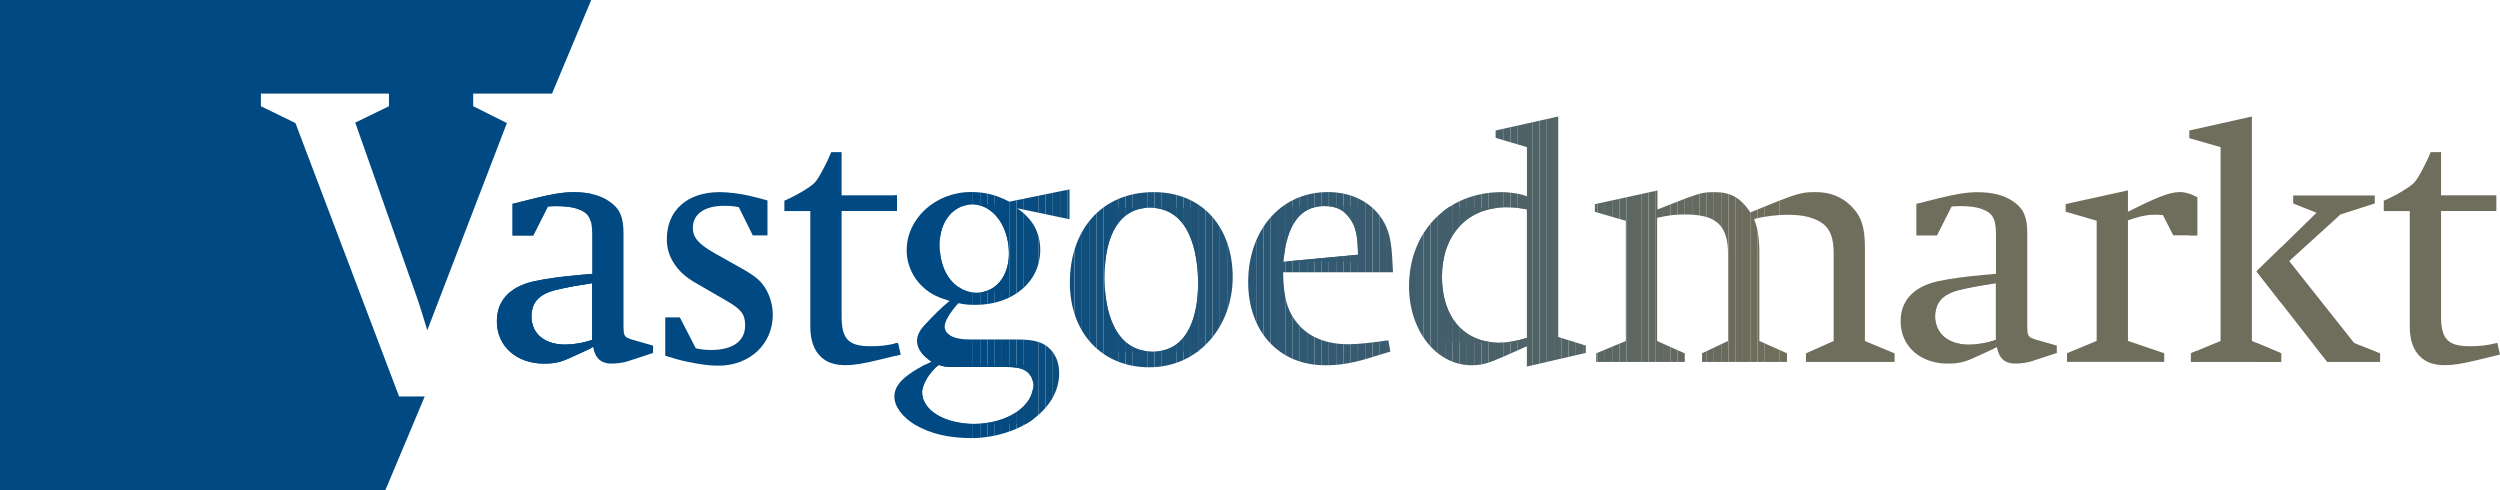 <?xml version="1.0" encoding="utf-8"?>
<svg xmlns="http://www.w3.org/2000/svg" xmlns:xlink="http://www.w3.org/1999/xlink" id="Logo_s" data-name="Logo&amp;apos;s" viewBox="0 0 456.86 89.58">
  <defs>
    <style>
      .cls-1 {
        fill: none;
      }

      .cls-2 {
        fill: #215477;
      }

      .cls-3 {
        fill: #4b6168;
      }

      .cls-4 {
        fill: #0d4d7e;
      }

      .cls-5 {
        fill: #4f6367;
      }

      .cls-6 {
        fill: #2d5773;
      }

      .cls-7 {
        fill: #044a81;
      }

      .cls-8 {
        fill: #1c5278;
      }

      .cls-9 {
        fill: #666a5f;
      }

      .cls-10 {
        fill: #245576;
      }

      .cls-11 {
        fill: #124f7c;
      }

      .cls-12 {
        fill: #0a4c7f;
      }

      .cls-13 {
        fill: #034a81;
      }

      .cls-14 {
        fill: #0b4c7e;
      }

      .cls-15 {
        fill: #084b7f;
      }

      .cls-16 {
        fill: #2a5773;
      }

      .cls-17 {
        fill: #094c7f;
      }

      .cls-18 {
        fill: #275675;
      }

      .cls-19 {
        fill: #445f6b;
      }

      .cls-20 {
        fill: #6f6d5c;
      }

      .cls-21 {
        fill: #5b6763;
      }

      .cls-22 {
        fill: #435f6b;
      }

      .cls-23 {
        fill: #496169;
      }

      .cls-24 {
        fill: #5a6663;
      }

      .cls-25 {
        fill: #3c5c6d;
      }

      .cls-26 {
        fill: #345a70;
      }

      .cls-27 {
        fill: #235476;
      }

      .cls-28 {
        fill: #486069;
      }

      .cls-29 {
        fill: #405e6c;
      }

      .cls-30 {
        fill: #506367;
      }

      .cls-31 {
        fill: #616861;
      }

      .cls-32 {
        fill: #576564;
      }

      .cls-33 {
        fill: #024a81;
      }

      .cls-34 {
        fill: #4c6268;
      }

      .cls-35 {
        fill: #255575;
      }

      .cls-36 {
        fill: #335971;
      }

      .cls-37 {
        fill: #205377;
      }

      .cls-38 {
        fill: #1e5378;
      }

      .cls-39 {
        fill: #2e5872;
      }

      .cls-40 {
        fill: #16507a;
      }

      .cls-41 {
        fill: #6b6c5d;
      }

      .cls-42 {
        fill: #1a5179;
      }

      .cls-43 {
        fill: #6d6c5d;
      }

      .cls-44 {
        fill: #0c4d7e;
      }

      .cls-45 {
        fill: #556565;
      }

      .cls-46 {
        fill: #4e6267;
      }

      .cls-47 {
        fill: #646960;
      }

      .cls-48 {
        fill: #5c6762;
      }

      .cls-49 {
        fill: #385b6f;
      }

      .cls-50 {
        fill: #696b5e;
      }

      .cls-51 {
        fill: #014982;
      }

      .cls-52 {
        fill: #626961;
      }

      .cls-53 {
        fill: #425e6b;
      }

      .cls-54 {
        fill: #5e6762;
      }

      .cls-55 {
        fill: #315971;
      }

      .cls-56 {
        fill: #415e6c;
      }

      .cls-57 {
        fill: #18517a;
      }

      .cls-58 {
        fill: #0f4e7d;
      }

      .cls-59 {
        fill: #305872;
      }

      .cls-60 {
        fill: #1f5377;
      }

      .cls-61 {
        fill: #4a6169;
      }

      .cls-62 {
        fill: #3a5c6e;
      }

      .cls-63 {
        fill: #104e7c;
      }

      .cls-64 {
        fill: #676b5f;
      }

      .cls-65 {
        fill: #1d5278;
      }

      .cls-66 {
        fill: #14507b;
      }

      .cls-67 {
        fill: #46606a;
      }

      .cls-68 {
        fill: #0e4e7d;
      }

      .cls-69 {
        fill: #6c6c5d;
      }

      .cls-70 {
        fill: #004982;
      }

      .cls-71 {
        fill: #516366;
      }

      .cls-72 {
        fill: #47606a;
      }

      .cls-73 {
        fill: #3b5c6e;
      }

      .cls-74 {
        fill: #225476;
      }

      .cls-75 {
        fill: #686b5e;
      }

      .cls-76 {
        fill: #5f6862;
      }

      .cls-77 {
        fill: #455f6a;
      }

      .cls-78 {
        fill: #526466;
      }

      .cls-79 {
        fill: #064b80;
      }

      .cls-80 {
        fill: #15507b;
      }

      .cls-81 {
        fill: #295674;
      }

      .cls-82 {
        fill: #656a60;
      }

      .cls-83 {
        fill: #3f5d6c;
      }

      .cls-84 {
        fill: #536466;
      }

      .cls-85 {
        fill: #656a5f;
      }

      .cls-86 {
        fill: #19517a;
      }

      .cls-87 {
        fill: #2f5872;
      }

      .cls-88 {
        fill: #2c5773;
      }

      .cls-89 {
        fill: #596663;
      }

      .cls-90 {
        fill: #325971;
      }

      .cls-91 {
        fill: #636960;
      }

      .cls-92 {
        fill: #355a70;
      }

      .cls-93 {
        fill: #285674;
      }

      .cls-94 {
        fill: #606861;
      }

      .cls-95 {
        fill: #114f7c;
      }

      .cls-96 {
        fill: #1b5279;
      }

      .cls-97 {
        fill: #365a70;
      }

      .cls-98 {
        fill: #4d6268;
      }

      .cls-99 {
        fill: #566564;
      }

      .cls-100 {
        fill: #134f7b;
      }

      .cls-101 {
        clip-path: url(#clippath);
      }

      .cls-102 {
        fill: #395b6e;
      }

      .cls-103 {
        fill: #6a6b5e;
      }

      .cls-104 {
        fill: #375b6f;
      }

      .cls-105 {
        fill: #5d6762;
      }

      .cls-106 {
        fill: #586664;
      }

      .cls-107 {
        fill: #054b80;
      }

      .cls-108 {
        fill: #6e6d5c;
      }

      .cls-109 {
        fill: #546465;
      }
    </style>
    <clipPath id="clippath">
      <path class="cls-1" d="M195.46,34.61l-11.02,2.25c-2.31-1.22-4.38-1.77-7-1.77-6.45,0-11.75,4.81-11.75,10.65,0,2.8,1.34,5.48,3.59,7.24,1.16.91,2.25,1.4,4.26,2.01-1.46,1.16-3.04,2.74-4.32,4.14-1.1,1.1-1.64,2.13-1.64,3.16,0,1.34.85,2.62,2.62,3.83-1.76.79-3.16,1.58-4.2,2.37-1.76,1.28-2.56,2.56-2.56,3.96,0,1.83,1.46,3.77,3.77,5.17,2.8,1.64,6.15,2.44,10.41,2.44,3.77,0,8.09-1.22,10.95-3.29,3.29-2.37,4.99-5.36,4.99-8.58,0-1.77-.55-3.23-1.58-4.32-1.28-1.34-2.92-1.83-6.09-1.83h-8.58c-1.64,0-2.86-.24-3.65-.73-.67-.43-1.03-.97-1.03-1.64,0-.91.97-2.56,2.5-4.26,1.46.3,2.07.3,3.16.3,6.82,0,11.81-4.2,11.81-10.04,0-1.58-.36-3.04-1.1-4.38-.73-1.22-1.77-2.31-3.1-3.23l9.55,2.01v-5.48ZM174.16,67.05h9.07c2.25,0,3.29.18,4.14.67.91.55,1.46,1.58,1.46,2.62,0,3.96-4.87,7.12-10.83,7.12-5.42,0-9.49-2.5-9.49-5.78,0-1.46,1.46-3.83,3.04-4.99.91.3,1.4.37,2.62.37ZM178.35,53.48c-1.22,0-2.31-.43-3.23-1.03-2.13-1.46-3.41-4.2-3.41-7.79,0-4.26,2.56-7.3,6.03-7.3,1.64,0,3.16.79,4.32,2.13,1.4,1.58,2.31,4.02,2.31,6.82,0,4.26-2.43,7.18-6.03,7.18ZM362.91,50.2c-3.53.3-6.7.73-8.89,1.22-4.38,1.03-6.69,3.53-6.69,7.3,0,4.56,3.59,7.73,8.64,7.73,2.62,0,3.65-.55,6.03-1.64,2.8-1.28,2.13-.97,2.92-1.4.37,2.07,1.46,3.04,3.41,3.04.73,0,2.25-.18,2.92-.43l4.63-1.52v-1.34l-3.59-1.03c-1.09-.3-1.4-.49-1.64-.91-.12-.24-.18-.97-.18-1.46v-17.16c0-2.92-.67-4.5-2.56-5.78-1.64-1.16-3.83-1.7-6.57-1.7-2.07,0-4.32.43-7,1.1-1.28.3-2.49.61-4.14,1.03v5.78h3.77l2.68-5.3c.73-.06,1.1-.06,1.77-.06,1.46,0,2.8.18,3.65.49,2.07.73,2.68,1.76,2.68,4.69v7.18c-.61.06-1.22.12-1.83.18ZM364.73,62.12l-.36.12c-1.52.49-3.04.73-4.63.73-3.71,0-6.09-2.01-6.09-5.11,0-2.62,1.34-4.08,4.38-4.87,2.31-.55,4.38-.91,6.7-1.22v10.35ZM416.87,66.14h-16.49v-1.58l5.42-2.25V26.89l-5.72-1.64v-1.4l11.44-2.56v41.02l5.35,2.25v1.58ZM440.37,59.69v-21.12h-4.75v-1.89c2.37-1.03,4.81-2.5,5.6-3.35.73-.79,2.25-3.71,2.98-5.54h1.89v7.91h10.1v2.86h-10.1v19.35c0,1.95.3,3.23,1.03,4.08.79.91,2.13,1.28,4.2,1.28,1.83,0,3.1-.12,5.05-.61l.49,2.13-3.71.91c-3.47.85-4.93,1.03-6.39,1.03-1.89,0-3.41-.49-4.44-1.52-1.28-1.16-1.95-3.04-1.95-5.54ZM388.87,40.27v22.03l6.63,2.25v1.58h-17.77v-1.58l5.42-2.25v-21.97l-5.66-1.64v-1.4l11.38-2.5v3.9c4.99-2.5,7.55-3.59,9.43-3.59,1.16,0,2.07.37,3.23.97v6.94h-4.38l-1.89-3.71c-.73-.06-1.16-.06-1.64-.06-1.52,0-3.29.49-4.75,1.03ZM100.87,17.1h-14.4v2.31l6.16,3.08-14.55,37.87c-1.31-4.39-1.69-5.47-2.46-7.62l-10.7-30.33,6.16-3v-2.31h-23.4v2.31l6.31,3.08,18.94,49.96h4.69l-7.2,17.13H0V0h108.04l-7.16,17.1ZM425.27,66.14l-12.9-16.55,10.96-10.71-4.26-1.7v-1.46h14.91v1.46l-6.27,2.01-9.37,8.52,11.87,14.97,4.75,1.89v1.58h-9.68ZM195.51,51.66c0,9.19,5.9,15.46,14.49,15.46,9.19,0,15.27-7.61,15.27-16.49s-5.35-15.52-14.42-15.52c-9.74,0-15.34,7.12-15.34,16.55ZM218.94,51.9c0,5.42-1.64,12.35-8.28,12.35-7.12,0-8.82-7.73-8.82-13.45,0-8.22,2.98-12.84,8.28-12.84,7.3,0,8.83,8.16,8.83,13.94ZM148.08,59.69v-21.12h-4.75v-1.89c2.37-1.03,4.81-2.5,5.6-3.35.73-.79,2.25-3.71,2.98-5.54h1.89v7.91h10.1v2.86h-10.1v19.35c0,1.95.3,3.23,1.03,4.08.79.91,2.13,1.28,4.2,1.28,1.83,0,3.1-.12,5.05-.61l.49,2.13-3.71.91c-3.47.85-4.93,1.03-6.39,1.03-1.89,0-3.41-.49-4.44-1.52-1.28-1.16-1.95-3.04-1.95-5.54ZM136.17,59.45c0-2.01-.73-2.92-3.23-4.38l-5.78-3.35c-1.83-1.03-3.16-2.25-4.02-3.65-.85-1.28-1.28-2.74-1.28-4.38,0-5.23,3.71-8.58,9.62-8.58,1.52,0,3.65.24,5.48.67,1.1.24,2.19.55,3.29.85v6.39h-2.68l-2.56-5.17c-.97-.18-1.52-.24-2.68-.24-3.59,0-5.72,1.52-5.72,4.02,0,1.83,1.1,2.98,3.96,4.63l4.99,2.8c2.56,1.46,3.65,2.37,4.5,3.96.73,1.28,1.16,2.92,1.16,4.5,0,5.36-4.2,9.31-9.98,9.31-1.46,0-3.41-.24-5.66-.73-1.28-.24-2.62-.67-4.02-1.1v-7h2.68c.97,1.89,1.95,3.77,2.92,5.66,1.22.24,1.89.3,2.86.3,2.86,0,6.15-.97,6.15-4.5ZM335.09,62.31v-15.88c0-2.86-.55-4.44-1.95-5.54-1.46-1.1-3.59-1.64-6.27-1.64-2.37,0-4.56.3-6.33.79.67,1.52.97,3.59.97,5.96v16.31l5.05,2.25v1.58h-15.52v-1.58l4.75-2.25v-15.82c0-5.36-2.13-7.3-7.91-7.3-1.83,0-2.74.12-5.05.61v22.52l5.05,2.25v1.58h-16.19v-1.58l5.42-2.25v-21.97l-5.66-1.64v-1.4l11.44-2.5v3.47c1.76-.67,3.53-1.4,5.29-2.07,2.74-1.03,3.53-1.1,5.17-1.1,2.92,0,4.75,1.03,6.51,3.71,1.76-.73,3.41-1.4,5.23-2.13,3.83-1.46,4.44-1.58,6.82-1.58,2.5,0,4.69.85,6.39,2.56,1.89,1.89,2.5,3.89,2.5,7.61v17.04l5.42,2.25v1.58h-16.19v-1.58l5.05-2.25ZM253.35,41.49c-1.77-4.02-5.78-6.39-10.65-6.39-3.77,0-7.18,1.34-9.68,3.77-3.1,2.92-4.93,7.55-4.93,12.66,0,9.01,5.6,15.22,14.06,15.22,2.19,0,4.44-.24,7.73-1.22,1.52-.49,4.2-1.28,4.2-1.28l-.37-2.07c-2.68.43-5.66.73-7.3.73-3.89,0-7-1.22-9.01-3.47-2.13-2.37-2.86-5.05-2.92-9.68h20.08c-.18-4.56-.43-6.45-1.22-8.28ZM234.54,47.82c.55-6.7,3.04-10.16,7.43-10.16,2.19,0,3.47.61,4.62,2.13,1.16,1.52,1.52,3.16,1.58,6.76l-13.63,1.28ZM106.38,50.2c-3.53.3-6.69.73-8.89,1.22-4.38,1.03-6.69,3.53-6.69,7.3,0,4.56,3.59,7.73,8.64,7.73,2.62,0,3.65-.55,6.03-1.64,2.8-1.28,2.13-.97,2.92-1.4.37,2.07,1.46,3.04,3.41,3.04.73,0,2.25-.18,2.92-.43l4.63-1.52v-1.34l-3.59-1.03c-1.1-.3-1.4-.49-1.64-.91-.12-.24-.18-.97-.18-1.46v-17.16c0-2.92-.67-4.5-2.56-5.78-1.64-1.16-3.83-1.7-6.57-1.7-2.07,0-4.32.43-7,1.1-1.28.3-2.5.61-4.14,1.03v5.78h3.77l2.68-5.3c.73-.06,1.1-.06,1.77-.06,1.46,0,2.8.18,3.65.49,2.07.73,2.68,1.76,2.68,4.69v7.18c-.61.06-1.22.12-1.83.18ZM108.21,62.12l-.37.12c-1.52.49-3.04.73-4.63.73-3.71,0-6.09-2.01-6.09-5.11,0-2.62,1.34-4.08,4.38-4.87,2.31-.55,4.38-.91,6.69-1.22v10.35ZM289.81,64.5v-1.34l-5.05-1.58V21.29l-11.44,2.56v1.34l5.72,1.7v9.01c-.85-.43-2.98-.79-4.63-.79-9.92,0-16.92,7.24-16.92,17.22,0,8.09,4.99,14.42,11.44,14.42,1.83,0,3.1-.36,5.84-1.58,1.77-.79,2.74-1.22,4.26-1.89v3.71l10.77-2.5ZM273.98,62.61c-6.45,0-10.47-4.63-10.47-12.05s4.44-12.66,11.69-12.66c1.64,0,2.8.12,3.83.37v23.49c-2.07.61-3.47.85-5.05.85Z"/>
    </clipPath>
  </defs>
  <g id="Vastgoedmarkt">
    <g class="cls-101">
      <rect class="cls-22" x="263.52" y="37.9" width=".56" height="24.71"/>
      <rect class="cls-19" x="264.08" y="37.9" width="1.33" height="24.71"/>
      <rect class="cls-77" x="265.41" y="37.9" width="1.33" height="24.71"/>
      <rect class="cls-67" x="266.74" y="37.9" width="1.33" height="24.71"/>
      <rect class="cls-72" x="268.06" y="37.9" width="1.33" height="24.71"/>
      <rect class="cls-28" x="269.39" y="37.9" width="1.33" height="24.71"/>
      <rect class="cls-23" x="270.72" y="37.9" width="1.33" height="24.71"/>
      <rect class="cls-61" x="272.05" y="37.9" width="1.33" height="24.71"/>
      <rect class="cls-3" x="273.37" y="37.9" width="1.33" height="24.71"/>
      <rect class="cls-34" x="274.7" y="37.9" width="1.33" height="24.71"/>
      <rect class="cls-98" x="276.03" y="37.9" width="1.33" height="24.71"/>
      <rect class="cls-46" x="277.36" y="37.9" width="1.33" height="24.71"/>
      <rect class="cls-5" x="278.68" y="37.9" width=".35" height="24.71"/>
      <rect class="cls-83" x="257.49" y="21.29" width="1.28" height="45.71"/>
      <rect class="cls-29" x="258.77" y="21.29" width="1.33" height="45.71"/>
      <rect class="cls-56" x="260.1" y="21.29" width="1.33" height="45.71"/>
      <rect class="cls-53" x="261.43" y="21.29" width="1.33" height="45.71"/>
      <rect class="cls-22" x="262.75" y="21.29" width="1.33" height="45.71"/>
      <rect class="cls-19" x="264.08" y="21.29" width="1.33" height="45.71"/>
      <rect class="cls-77" x="265.41" y="21.29" width="1.33" height="45.71"/>
      <rect class="cls-67" x="266.74" y="21.29" width="1.33" height="45.71"/>
      <rect class="cls-72" x="268.06" y="21.29" width="1.33" height="45.71"/>
      <rect class="cls-28" x="269.39" y="21.29" width="1.33" height="45.71"/>
      <rect class="cls-23" x="270.72" y="21.29" width="1.33" height="45.71"/>
      <rect class="cls-61" x="272.05" y="21.29" width="1.33" height="45.71"/>
      <rect class="cls-3" x="273.37" y="21.29" width="1.33" height="45.71"/>
      <rect class="cls-34" x="274.7" y="21.29" width="1.33" height="45.71"/>
      <rect class="cls-98" x="276.03" y="21.29" width="1.33" height="45.71"/>
      <rect class="cls-46" x="277.36" y="21.29" width="1.33" height="45.71"/>
      <rect class="cls-5" x="278.68" y="21.29" width="1.33" height="45.71"/>
      <rect class="cls-30" x="280.01" y="21.29" width="1.33" height="45.71"/>
      <rect class="cls-71" x="281.34" y="21.29" width="1.33" height="45.71"/>
      <rect class="cls-78" x="282.67" y="21.29" width="1.33" height="45.71"/>
      <rect class="cls-84" x="283.99" y="21.29" width="1.33" height="45.71"/>
      <rect class="cls-109" x="285.32" y="21.29" width="1.33" height="45.71"/>
      <rect class="cls-45" x="286.65" y="21.29" width="1.33" height="45.71"/>
      <rect class="cls-99" x="287.98" y="21.29" width="1.33" height="45.71"/>
      <rect class="cls-32" x="289.3" y="21.29" width=".5" height="45.71"/>
      <rect class="cls-70" x="97.13" y="51.78" width="11.08" height="11.2"/>
      <rect class="cls-70" x="90.8" y="35.1" width="28.54" height="31.34"/>
      <rect class="cls-6" x="234.54" y="37.66" width=".33" height="10.16"/>
      <rect class="cls-39" x="234.88" y="37.66" width="1.33" height="10.16"/>
      <rect class="cls-87" x="236.2" y="37.66" width="1.33" height="10.16"/>
      <rect class="cls-59" x="237.53" y="37.66" width="1.33" height="10.16"/>
      <rect class="cls-55" x="238.86" y="37.66" width="1.33" height="10.16"/>
      <rect class="cls-90" x="240.19" y="37.66" width="1.33" height="10.16"/>
      <rect class="cls-36" x="241.51" y="37.66" width="1.33" height="10.16"/>
      <rect class="cls-26" x="242.84" y="37.66" width="1.33" height="10.16"/>
      <rect class="cls-92" x="244.17" y="37.66" width="1.33" height="10.16"/>
      <rect class="cls-97" x="245.5" y="37.66" width="1.33" height="10.16"/>
      <rect class="cls-104" x="246.82" y="37.66" width="1.33" height="10.16"/>
      <rect class="cls-49" x="248.15" y="37.66" width=".02" height="10.16"/>
      <rect class="cls-18" x="228.09" y="35.1" width=".15" height="31.65"/>
      <rect class="cls-93" x="228.24" y="35.1" width="1.33" height="31.65"/>
      <rect class="cls-81" x="229.56" y="35.1" width="1.33" height="31.65"/>
      <rect class="cls-16" x="230.89" y="35.1" width="1.33" height="31.65"/>
      <rect class="cls-88" x="232.22" y="35.1" width="1.33" height="31.65"/>
      <rect class="cls-6" x="233.55" y="35.1" width="1.33" height="31.65"/>
      <rect class="cls-39" x="234.88" y="35.1" width="1.33" height="31.65"/>
      <rect class="cls-87" x="236.2" y="35.1" width="1.33" height="31.65"/>
      <rect class="cls-59" x="237.53" y="35.1" width="1.33" height="31.65"/>
      <rect class="cls-55" x="238.86" y="35.1" width="1.33" height="31.65"/>
      <rect class="cls-90" x="240.19" y="35.1" width="1.33" height="31.65"/>
      <rect class="cls-36" x="241.51" y="35.1" width="1.33" height="31.65"/>
      <rect class="cls-26" x="242.84" y="35.1" width="1.33" height="31.65"/>
      <rect class="cls-92" x="244.17" y="35.1" width="1.33" height="31.65"/>
      <rect class="cls-97" x="245.5" y="35.1" width="1.33" height="31.65"/>
      <rect class="cls-104" x="246.82" y="35.1" width="1.33" height="31.65"/>
      <rect class="cls-49" x="248.15" y="35.1" width="1.33" height="31.65"/>
      <rect class="cls-102" x="249.48" y="35.1" width="1.33" height="31.65"/>
      <rect class="cls-62" x="250.81" y="35.1" width="1.33" height="31.65"/>
      <rect class="cls-73" x="252.13" y="35.1" width="1.33" height="31.65"/>
      <rect class="cls-25" x="253.46" y="35.1" width="1.1" height="31.65"/>
      <rect class="cls-106" x="291.46" y="34.8" width=".5" height="31.34"/>
      <rect class="cls-89" x="291.96" y="34.8" width="1.33" height="31.34"/>
      <rect class="cls-24" x="293.29" y="34.8" width="1.33" height="31.34"/>
      <rect class="cls-21" x="294.61" y="34.8" width="1.33" height="31.34"/>
      <rect class="cls-48" x="295.94" y="34.8" width="1.33" height="31.34"/>
      <rect class="cls-105" x="297.27" y="34.8" width="1.33" height="31.34"/>
      <rect class="cls-54" x="298.6" y="34.8" width="1.33" height="31.34"/>
      <rect class="cls-76" x="299.92" y="34.8" width="1.33" height="31.34"/>
      <rect class="cls-94" x="301.25" y="34.8" width="1.33" height="31.34"/>
      <rect class="cls-31" x="302.58" y="34.8" width="1.33" height="31.34"/>
      <rect class="cls-52" x="303.91" y="34.8" width="1.33" height="31.34"/>
      <rect class="cls-91" x="305.24" y="34.8" width="1.33" height="31.34"/>
      <rect class="cls-47" x="306.56" y="34.8" width="1.33" height="31.34"/>
      <rect class="cls-82" x="307.89" y="34.8" width="1.33" height="31.34"/>
      <rect class="cls-85" x="309.22" y="34.8" width="1.33" height="31.34"/>
      <rect class="cls-9" x="310.55" y="34.8" width="1.33" height="31.34"/>
      <rect class="cls-64" x="311.87" y="34.8" width="1.33" height="31.34"/>
      <rect class="cls-75" x="313.2" y="34.8" width="1.33" height="31.34"/>
      <rect class="cls-50" x="314.53" y="34.8" width="1.33" height="31.34"/>
      <rect class="cls-103" x="315.86" y="34.8" width="1.33" height="31.34"/>
      <rect class="cls-41" x="317.18" y="34.8" width="1.33" height="31.34"/>
      <rect class="cls-69" x="318.51" y="34.8" width="1.33" height="31.34"/>
      <rect class="cls-43" x="319.84" y="34.8" width="1.33" height="31.34"/>
      <rect class="cls-43" x="321.17" y="34.8" width="1.33" height="31.34"/>
      <rect class="cls-108" x="322.49" y="34.8" width="1.33" height="31.34"/>
      <rect class="cls-20" x="323.82" y="34.8" width="1.33" height="31.34"/>
      <rect class="cls-20" x="325.15" y="34.8" width="21.08" height="31.34"/>
      <rect class="cls-70" x="121.57" y="35.1" width="19.66" height="31.71"/>
      <rect class="cls-70" x="143.34" y="27.8" width="21.24" height="38.95"/>
      <rect class="cls-100" x="201.84" y="37.96" width="1.17" height="26.29"/>
      <rect class="cls-66" x="203.01" y="37.96" width="1.33" height="26.29"/>
      <rect class="cls-80" x="204.34" y="37.96" width="1.33" height="26.29"/>
      <rect class="cls-40" x="205.67" y="37.96" width="1.33" height="26.29"/>
      <rect class="cls-57" x="207" y="37.96" width="1.33" height="26.29"/>
      <rect class="cls-86" x="208.32" y="37.96" width="1.33" height="26.29"/>
      <rect class="cls-42" x="209.65" y="37.96" width="1.33" height="26.29"/>
      <rect class="cls-96" x="210.98" y="37.96" width="1.33" height="26.29"/>
      <rect class="cls-8" x="212.31" y="37.96" width="1.33" height="26.29"/>
      <rect class="cls-65" x="213.63" y="37.96" width="1.33" height="26.29"/>
      <rect class="cls-38" x="214.96" y="37.96" width="1.33" height="26.29"/>
      <rect class="cls-60" x="216.29" y="37.96" width="1.33" height="26.29"/>
      <rect class="cls-37" x="217.62" y="37.96" width="1.33" height="26.29"/>
      <rect class="cls-68" x="195.51" y="35.1" width=".86" height="32.01"/>
      <rect class="cls-58" x="196.38" y="35.1" width="1.33" height="32.01"/>
      <rect class="cls-63" x="197.7" y="35.1" width="1.33" height="32.01"/>
      <rect class="cls-95" x="199.03" y="35.1" width="1.33" height="32.01"/>
      <rect class="cls-11" x="200.36" y="35.1" width="1.33" height="32.01"/>
      <rect class="cls-100" x="201.69" y="35.1" width="1.33" height="32.01"/>
      <rect class="cls-66" x="203.01" y="35.1" width="1.33" height="32.01"/>
      <rect class="cls-80" x="204.34" y="35.1" width="1.33" height="32.01"/>
      <rect class="cls-40" x="205.67" y="35.1" width="1.33" height="32.01"/>
      <rect class="cls-57" x="207" y="35.1" width="1.33" height="32.01"/>
      <rect class="cls-86" x="208.32" y="35.1" width="1.33" height="32.01"/>
      <rect class="cls-42" x="209.65" y="35.1" width="1.33" height="32.01"/>
      <rect class="cls-96" x="210.98" y="35.1" width="1.33" height="32.01"/>
      <rect class="cls-8" x="212.31" y="35.1" width="1.33" height="32.01"/>
      <rect class="cls-65" x="213.63" y="35.1" width="1.33" height="32.01"/>
      <rect class="cls-38" x="214.96" y="35.1" width="1.33" height="32.01"/>
      <rect class="cls-60" x="216.29" y="35.1" width="1.33" height="32.01"/>
      <rect class="cls-37" x="217.62" y="35.1" width="1.33" height="32.01"/>
      <rect class="cls-2" x="218.94" y="35.1" width="1.33" height="32.01"/>
      <rect class="cls-74" x="220.27" y="35.1" width="1.33" height="32.01"/>
      <rect class="cls-27" x="221.6" y="35.1" width="1.33" height="32.01"/>
      <rect class="cls-10" x="222.93" y="35.1" width="1.33" height="32.01"/>
      <rect class="cls-35" x="224.25" y="35.1" width="1.02" height="32.01"/>
      <rect class="cls-20" x="412.37" y="35.71" width="22.58" height="30.43"/>
      <rect class="cls-70" x="0" y="0" width="108.04" height="89.58"/>
      <rect class="cls-20" x="377.49" y="34.8" width="24.04" height="31.34"/>
      <rect class="cls-20" x="435.62" y="27.8" width="21.24" height="38.95"/>
      <rect class="cls-20" x="400.07" y="21.29" width="16.8" height="44.85"/>
      <rect class="cls-20" x="353.66" y="51.78" width="11.08" height="11.2"/>
      <rect class="cls-20" x="347.33" y="35.1" width="28.54" height="31.34"/>
      <rect class="cls-70" x="171.72" y="37.35" width="6.07" height="16.13"/>
      <rect class="cls-70" x="177.79" y="37.35" width="1.33" height="16.13"/>
      <rect class="cls-51" x="179.12" y="37.35" width="1.33" height="16.13"/>
      <rect class="cls-33" x="180.45" y="37.35" width="1.33" height="16.13"/>
      <rect class="cls-13" x="181.77" y="37.35" width="1.33" height="16.13"/>
      <rect class="cls-7" x="183.1" y="37.35" width="1.28" height="16.13"/>
      <rect class="cls-70" x="168.5" y="66.69" width="9.3" height="10.77"/>
      <rect class="cls-70" x="177.79" y="66.69" width="1.33" height="10.77"/>
      <rect class="cls-51" x="179.12" y="66.69" width="1.33" height="10.77"/>
      <rect class="cls-33" x="180.45" y="66.69" width="1.33" height="10.77"/>
      <rect class="cls-13" x="181.77" y="66.69" width="1.33" height="10.77"/>
      <rect class="cls-7" x="183.1" y="66.69" width="1.33" height="10.77"/>
      <rect class="cls-107" x="184.43" y="66.69" width="1.33" height="10.77"/>
      <rect class="cls-79" x="185.76" y="66.69" width="1.33" height="10.77"/>
      <rect class="cls-15" x="187.08" y="66.69" width="1.33" height="10.77"/>
      <rect class="cls-17" x="188.41" y="66.69" width=".41" height="10.77"/>
      <rect class="cls-70" x="163.44" y="34.61" width="14.35" height="45.46"/>
      <rect class="cls-70" x="177.79" y="34.61" width="1.33" height="45.46"/>
      <rect class="cls-51" x="179.12" y="34.61" width="1.33" height="45.46"/>
      <rect class="cls-33" x="180.45" y="34.61" width="1.33" height="45.46"/>
      <rect class="cls-13" x="181.77" y="34.61" width="1.33" height="45.46"/>
      <rect class="cls-7" x="183.1" y="34.61" width="1.33" height="45.46"/>
      <rect class="cls-107" x="184.43" y="34.61" width="1.33" height="45.46"/>
      <rect class="cls-79" x="185.76" y="34.61" width="1.33" height="45.46"/>
      <rect class="cls-15" x="187.08" y="34.61" width="1.33" height="45.46"/>
      <rect class="cls-17" x="188.41" y="34.61" width="1.33" height="45.46"/>
      <rect class="cls-12" x="189.74" y="34.61" width="1.33" height="45.46"/>
      <rect class="cls-14" x="191.07" y="34.61" width="1.33" height="45.46"/>
      <rect class="cls-44" x="192.39" y="34.61" width="1.33" height="45.46"/>
      <rect class="cls-4" x="193.72" y="34.61" width="1.33" height="45.46"/>
      <rect class="cls-68" x="195.05" y="34.61" width=".41" height="45.46"/>
    </g>
  </g>
</svg>